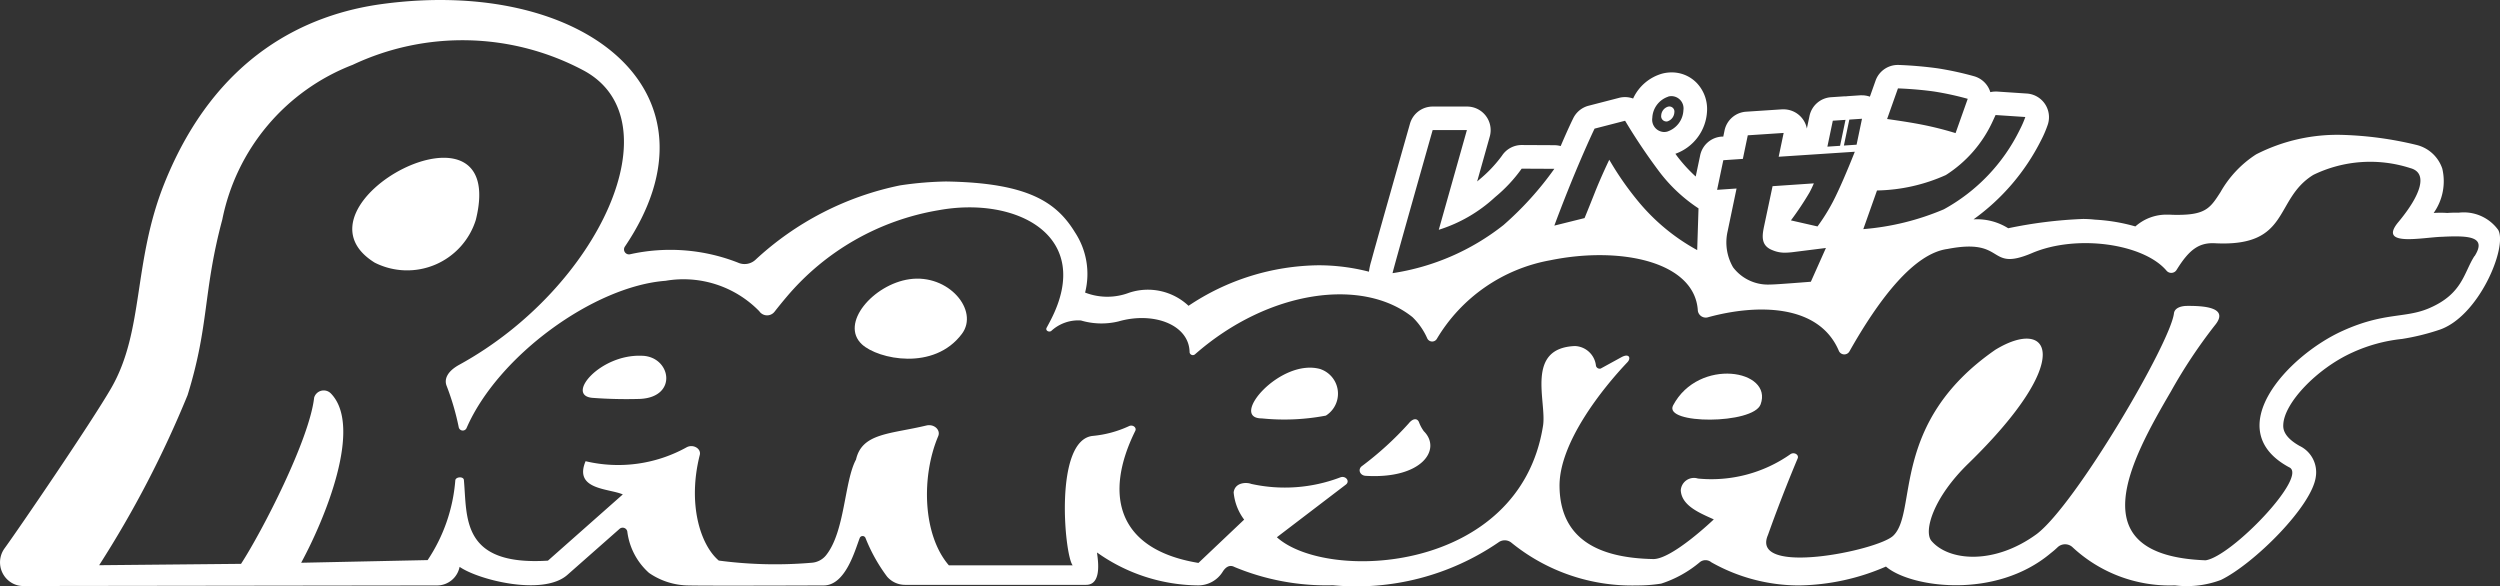 <svg xmlns="http://www.w3.org/2000/svg" width="106" height="24.847" viewBox="0 0 106 24.847">
  <rect x="0" y="0" width="106" height="24.847" fill="#333333" stroke="none"/>
  <g id="_レイヤー_1-2" transform="translate(0.004 0.001)">
    <g id="グループ_5950" data-name="グループ 5950" transform="translate(-0.003 -0.001)">
      <path id="パス_9497" data-name="パス 9497" d="M294.021,95.121c-1.536.219-2.973,1.883-2.014,2.765.687.63,3.056,1.137,4.238-.451.734-.986-.565-2.55-2.225-2.314Z" transform="translate(-255.459 -83.283)" fill="#fff"/>
      <path id="パス_9498" data-name="パス 9498" d="M201.367,121.4c-1.754-.06-3.214,1.677-2.08,1.784a19.29,19.29,0,0,0,2.025.046C202.955,123.154,202.62,121.4,201.367,121.4Z" transform="translate(-174.179 -106.316)" fill="#fff"/>
      <path id="パス_9499" data-name="パス 9499" d="M567.149,36.977a.261.261,0,0,0,.06-.007.424.424,0,0,0,.289-.384.214.214,0,0,0-.207-.246.274.274,0,0,0-.062.007.413.413,0,0,0-.289.375.221.221,0,0,0,.21.253Z" transform="translate(-496.506 -31.825)" fill="#fff"/>
      <path id="パス_9500" data-name="パス 9500" d="M125.457,56.486c1.435-5.764-8.224-.636-4.287,1.81A3.051,3.051,0,0,0,125.457,56.486Z" transform="translate(-105.284 -47.16)" fill="#fff"/>
      <path id="パス_9501" data-name="パス 9501" d="M466.542,143.2c-.073-.168-.25-.175-.437.056a13.635,13.635,0,0,1-1.983,1.809c-.186.138-.086.4.161.412,2.4.145,3.229-1.132,2.465-1.891a1.6,1.6,0,0,1-.207-.386Z" transform="translate(-406.378 -125.302)" fill="#fff"/>
      <path id="パス_9502" data-name="パス 9502" d="M429.975,125.543c-1.7-.5-3.915,2.087-2.5,2.087a9.435,9.435,0,0,0,2.717-.118,1.1,1.1,0,0,0-.221-1.968Z" transform="translate(-373.976 -109.89)" fill="#fff"/>
      <path id="パス_9503" data-name="パス 9503" d="M570.78,128.856c-.432.816,3.4.812,3.71-.042C575.028,127.344,571.865,126.811,570.78,128.856Z" transform="translate(-499.841 -111.669)" fill="#fff"/>
      <path id="パス_9504" data-name="パス 9504" d="M104.236,9.015c-.144,0-.3,0-.478.014-.076-.006-.158-.01-.248-.01s-.212,0-.327.01a2.327,2.327,0,0,0,.366-1.88,1.538,1.538,0,0,0-1.114-1.01,15.07,15.07,0,0,0-3.1-.42,7.554,7.554,0,0,0-3.681.826,4.6,4.6,0,0,0-1.509,1.6c-.426.662-.62.964-1.815.964-.108,0-.221,0-.34-.009-.04,0-.078,0-.117,0a1.974,1.974,0,0,0-1.337.5,7.643,7.643,0,0,0-1.706-.287,4.638,4.638,0,0,0-.512-.03,18.951,18.951,0,0,0-3.174.394A2.486,2.486,0,0,0,83.673,9.3a9.212,9.212,0,0,0,2.862-3.348,4.71,4.71,0,0,0,.293-.687,1.005,1.005,0,0,0-.892-1.3l-1.262-.084-.068,0a.994.994,0,0,0-.22.025,1.061,1.061,0,0,0-.067-.166,1.006,1.006,0,0,0-.617-.507,13.458,13.458,0,0,0-1.537-.335,16.625,16.625,0,0,0-1.67-.145h-.029a1,1,0,0,0-.947.668l-.24.677a.994.994,0,0,0-.337-.058.628.628,0,0,0-.068,0l-.538.036-.082.009H78.24a.628.628,0,0,0-.068,0l-.538.036a1,1,0,0,0-.916.8l-.111.528a1.006,1.006,0,0,0-.986-.814.628.628,0,0,0-.068,0l-1.521.1a1,1,0,0,0-.916.8l-.053.256-.065,0a1,1,0,0,0-.916.8l-.188.893a6.444,6.444,0,0,1-.79-.865l-.071-.1A2.021,2.021,0,0,0,72.375,4.7a1.6,1.6,0,0,0-.437-1.183,1.468,1.468,0,0,0-1.066-.448h0a1.605,1.605,0,0,0-.383.047,1.939,1.939,0,0,0-1.249,1.061,1.009,1.009,0,0,0-.344-.061.982.982,0,0,0-.252.032l-1.292.334a1.006,1.006,0,0,0-.651.532c-.01.02-.2.4-.532,1.178a1.048,1.048,0,0,0-.266-.037l-1.385-.007h0a1,1,0,0,0-.841.456,5.584,5.584,0,0,1-.933.989l-.117.1.534-1.9a1,1,0,0,0-.968-1.276H60.745a1,1,0,0,0-.967.73s-.43,1.512-.858,3.028c-.215.758-.429,1.517-.588,2.088-.081.287-.147.528-.193.7a2.767,2.767,0,0,0-.1.456,8.568,8.568,0,0,0-2.149-.272,10.083,10.083,0,0,0-5.5,1.718,2.519,2.519,0,0,0-2.519-.554,2.6,2.6,0,0,1-1.867-.007,3.211,3.211,0,0,0-.43-2.555c-.788-1.29-2.014-2.1-5.461-2.155a14.735,14.735,0,0,0-1.948.164,12.766,12.766,0,0,0-6.147,3.165.681.681,0,0,1-.733.111,7.863,7.863,0,0,0-4.584-.352.211.211,0,0,1-.212-.324C30.914,3.915,24.769-.978,16.224.166,13.03.593,9.156,2.334,6.975,7.751c-1.354,3.364-.856,6.261-2.262,8.7-.867,1.5-3.931,5.984-4.525,6.8a1.012,1.012,0,0,0,.25,1.427A.962.962,0,0,0,1,24.846h.01l17.53-.024a.975.975,0,0,0,.943-.789c.8.558,3.552,1.25,4.573.338l2.209-1.948a.2.2,0,0,1,.328.108,2.814,2.814,0,0,0,.921,1.759,2.994,2.994,0,0,0,1.681.532c.775.02,5.6,0,5.722,0,.932,0,1.331-1.495,1.531-2.011a.132.132,0,0,1,.246,0,7.1,7.1,0,0,0,.913,1.635,1,1,0,0,0,.759.35h7.681c.75,0,.451-1.293.465-1.37a7.5,7.5,0,0,0,4.281,1.393,1.221,1.221,0,0,0,1.046-.579c.13-.207.3-.308.5-.2a10.148,10.148,0,0,0,4.17.774A10.657,10.657,0,0,0,63.525,23a.449.449,0,0,1,.568.02A8.1,8.1,0,0,0,69.4,24.822a6.489,6.489,0,0,0,1.031-.078,4.871,4.871,0,0,0,1.65-.919.387.387,0,0,1,.476.015,7.572,7.572,0,0,0,3.716.981,9.554,9.554,0,0,0,3.688-.8c1.019.882,4.634,1.421,6.994-.574a3.414,3.414,0,0,0,.28-.241.463.463,0,0,1,.629-.012,6.044,6.044,0,0,0,4.347,1.625,4.115,4.115,0,0,0,1.955-.232c1.394-.681,3.865-3.127,4.021-4.38a1.236,1.236,0,0,0-.686-1.3c-.713-.4-.7-.764-.694-.9.034-.924,1.431-2.384,2.932-3.062a6.73,6.73,0,0,1,2.1-.574,9.753,9.753,0,0,0,1.545-.375c1.7-.529,2.944-3.523,2.536-4.248a1.8,1.8,0,0,0-1.683-.73ZM80.469,3.747s.764.022,1.554.135a12.724,12.724,0,0,1,1.405.307l-.516,1.454a14.1,14.1,0,0,0-1.451-.364c-.576-.114-1.452-.234-1.452-.234l.461-1.3Zm-.883,4.328A7.435,7.435,0,0,0,82.5,7.421a5.343,5.343,0,0,0,1.983-2.273l.125-.272,1.262.084a4.222,4.222,0,0,1-.235.539,7.718,7.718,0,0,1-3.219,3.374A10.944,10.944,0,0,1,79,9.714l.581-1.639ZM78.407,5.07l.538-.036-.23,1.1-.538.036Zm-.7.047.538-.036-.23,1.1-.538.036ZM73.068,6.792l.825-.056.209-1,1.521-.1-.211,1.009,3.228-.212s-.41,1.045-.748,1.752A8.131,8.131,0,0,1,77.058,9.6l-1.127-.257a12.847,12.847,0,0,0,.784-1.176,4.173,4.173,0,0,0,.188-.393l-1.75.119L74.8,9.559c-.086.407-.17.847.347,1.047a1.325,1.325,0,0,0,.533.107,3.384,3.384,0,0,0,.421-.035l1.314-.165-.639,1.432c-1.41.111-1.6.117-1.729.118a1.853,1.853,0,0,1-1.567-.728,2.1,2.1,0,0,1-.235-1.518l.381-1.825-.825.056.263-1.255Zm-2.337-2.7a.573.573,0,0,1,.142-.017.519.519,0,0,1,.5.593,1,1,0,0,1-.687.911.564.564,0,0,1-.14.017.52.52,0,0,1-.492-.6.989.989,0,0,1,.68-.9ZM66.813,7.247c.511-1.217.793-1.794.793-1.794L68.9,5.119a24.76,24.76,0,0,0,1.406,2.1,6.688,6.688,0,0,0,1.707,1.615l-.056,1.769a8.558,8.558,0,0,1-2.436-1.989,12.9,12.9,0,0,1-1.292-1.842s-.342.708-.612,1.391-.436,1.083-.436,1.083L65.9,9.565s.4-1.091.913-2.317ZM60.747,5.515h1.445L61,9.742a6.262,6.262,0,0,0,2.389-1.386A6.287,6.287,0,0,0,64.515,7.15l1.385.007a13.667,13.667,0,0,1-2.159,2.387,10,10,0,0,1-4.7,2.037c-.021,0,1.7-6.068,1.7-6.068Zm44.17,5.335c-.461.712-.5,1.608-1.928,2.218-1.027.439-1.887.155-3.665.959-2.348,1.061-5.214,4.188-2.276,5.781.86.359-2.423,3.783-3.534,3.948-5.389-.2-3.2-4.2-1.472-7.157A21.764,21.764,0,0,1,93.9,13.8c.666-.794-.543-.834-1.16-.831-.273,0-.54.086-.569.318-.153,1.256-4.156,8.089-5.814,9.352-1.821,1.333-3.744,1.144-4.467.294-.335-.394.052-1.815,1.569-3.285,4.578-4.459,3.44-6.223,1.14-4.819-4.5,3.112-3.275,6.9-4.337,7.891-.682.632-6.069,1.722-5.306-.034.082-.227.548-1.553,1.261-3.251.065-.153-.145-.281-.3-.183a5.828,5.828,0,0,1-3.928,1.037.56.56,0,0,0-.728.5c.035.658.815.967,1.4,1.232,0,0-1.773,1.7-2.572,1.682-2.4-.047-3.944-.9-3.969-3.082C66.1,18.77,67.945,16.466,69,15.356c.159-.166.082-.4-.267-.206l-.868.476a.163.163,0,0,1-.2-.116.934.934,0,0,0-.891-.839c-2.123.088-1.188,2.369-1.354,3.384-.993,6.258-9.16,6.638-11.285,4.723l2.936-2.24c.168-.145-.019-.379-.242-.3a6.606,6.606,0,0,1-3.784.278c-.178-.072-.685-.08-.742.36a2.256,2.256,0,0,0,.445,1.155L50.81,23.867c-3.457-.568-4.016-2.9-2.678-5.6.07-.14-.109-.278-.267-.2a4.688,4.688,0,0,1-1.529.414c-1.662.157-1.205,5.082-.857,5.489H40.229c-1.117-1.293-1.175-3.772-.453-5.477.113-.267-.178-.53-.5-.453-1.533.368-2.729.314-2.985,1.445-.5.922-.463,3.055-1.273,4.06a.858.858,0,0,1-.6.314,18.189,18.189,0,0,1-3.946-.092c-.789-.67-1.328-2.414-.805-4.479.067-.266-.278-.47-.552-.327a5.981,5.981,0,0,1-4.29.593c-.511,1.216.974,1.148,1.578,1.408L23.229,23.77c-3.712.234-3.419-1.854-3.565-3.428-.026-.154-.354-.127-.363.027a7.081,7.081,0,0,1-1.173,3.378l-5.363.113c.991-1.82,2.644-5.784,1.251-7.188a.424.424,0,0,0-.7.184c-.2,1.779-2.191,5.648-3.1,7.05L4.2,23.964a44.4,44.4,0,0,0,3.751-7.215c.922-2.977.648-4.366,1.47-7.438a8.9,8.9,0,0,1,5.526-6.562,10.918,10.918,0,0,1,9.767.224c3.964,2.09.692,9.233-5.24,12.489-.58.318-.635.668-.54.9a10.826,10.826,0,0,1,.512,1.75.175.175,0,0,0,.33.042c1.331-3.069,5.405-6.02,8.439-6.249a4.487,4.487,0,0,1,3.975,1.29.4.4,0,0,0,.648.019q.248-.317.518-.636a10.768,10.768,0,0,1,6.443-3.667c3.28-.6,6.588,1.073,4.754,4.646-.06.117-.121.23-.18.339s.077.2.189.142a1.686,1.686,0,0,1,1.266-.451,3.062,3.062,0,0,0,1.589.041c1.488-.43,3.006.137,3.018,1.311a.139.139,0,0,0,.231.081c3.134-2.747,7.122-3.257,9.219-1.575a2.845,2.845,0,0,1,.622.891.23.23,0,0,0,.405.04,7.044,7.044,0,0,1,4.817-3.342c2.974-.609,6.14.055,6.256,2.146a.34.34,0,0,0,.445.267c2.034-.555,4.674-.579,5.53,1.42a.251.251,0,0,0,.452.032c1.27-2.251,2.743-4.157,4.161-4.344,2.506-.489,1.657.993,3.582.174,1.892-.806,4.727-.4,5.7.745a.264.264,0,0,0,.427-.029c.522-.842.933-1.168,1.627-1.132,3.223.165,2.482-1.861,4.174-2.9a5.52,5.52,0,0,1,4.1-.289c.78.2.465,1.138-.5,2.295-.881,1.061,1.037.641,1.859.62,1.176-.061,1.9,0,1.373.826Z" transform="translate(0.003 0.001)" fill="#fff"/>
    </g>
  </g>
</svg>
